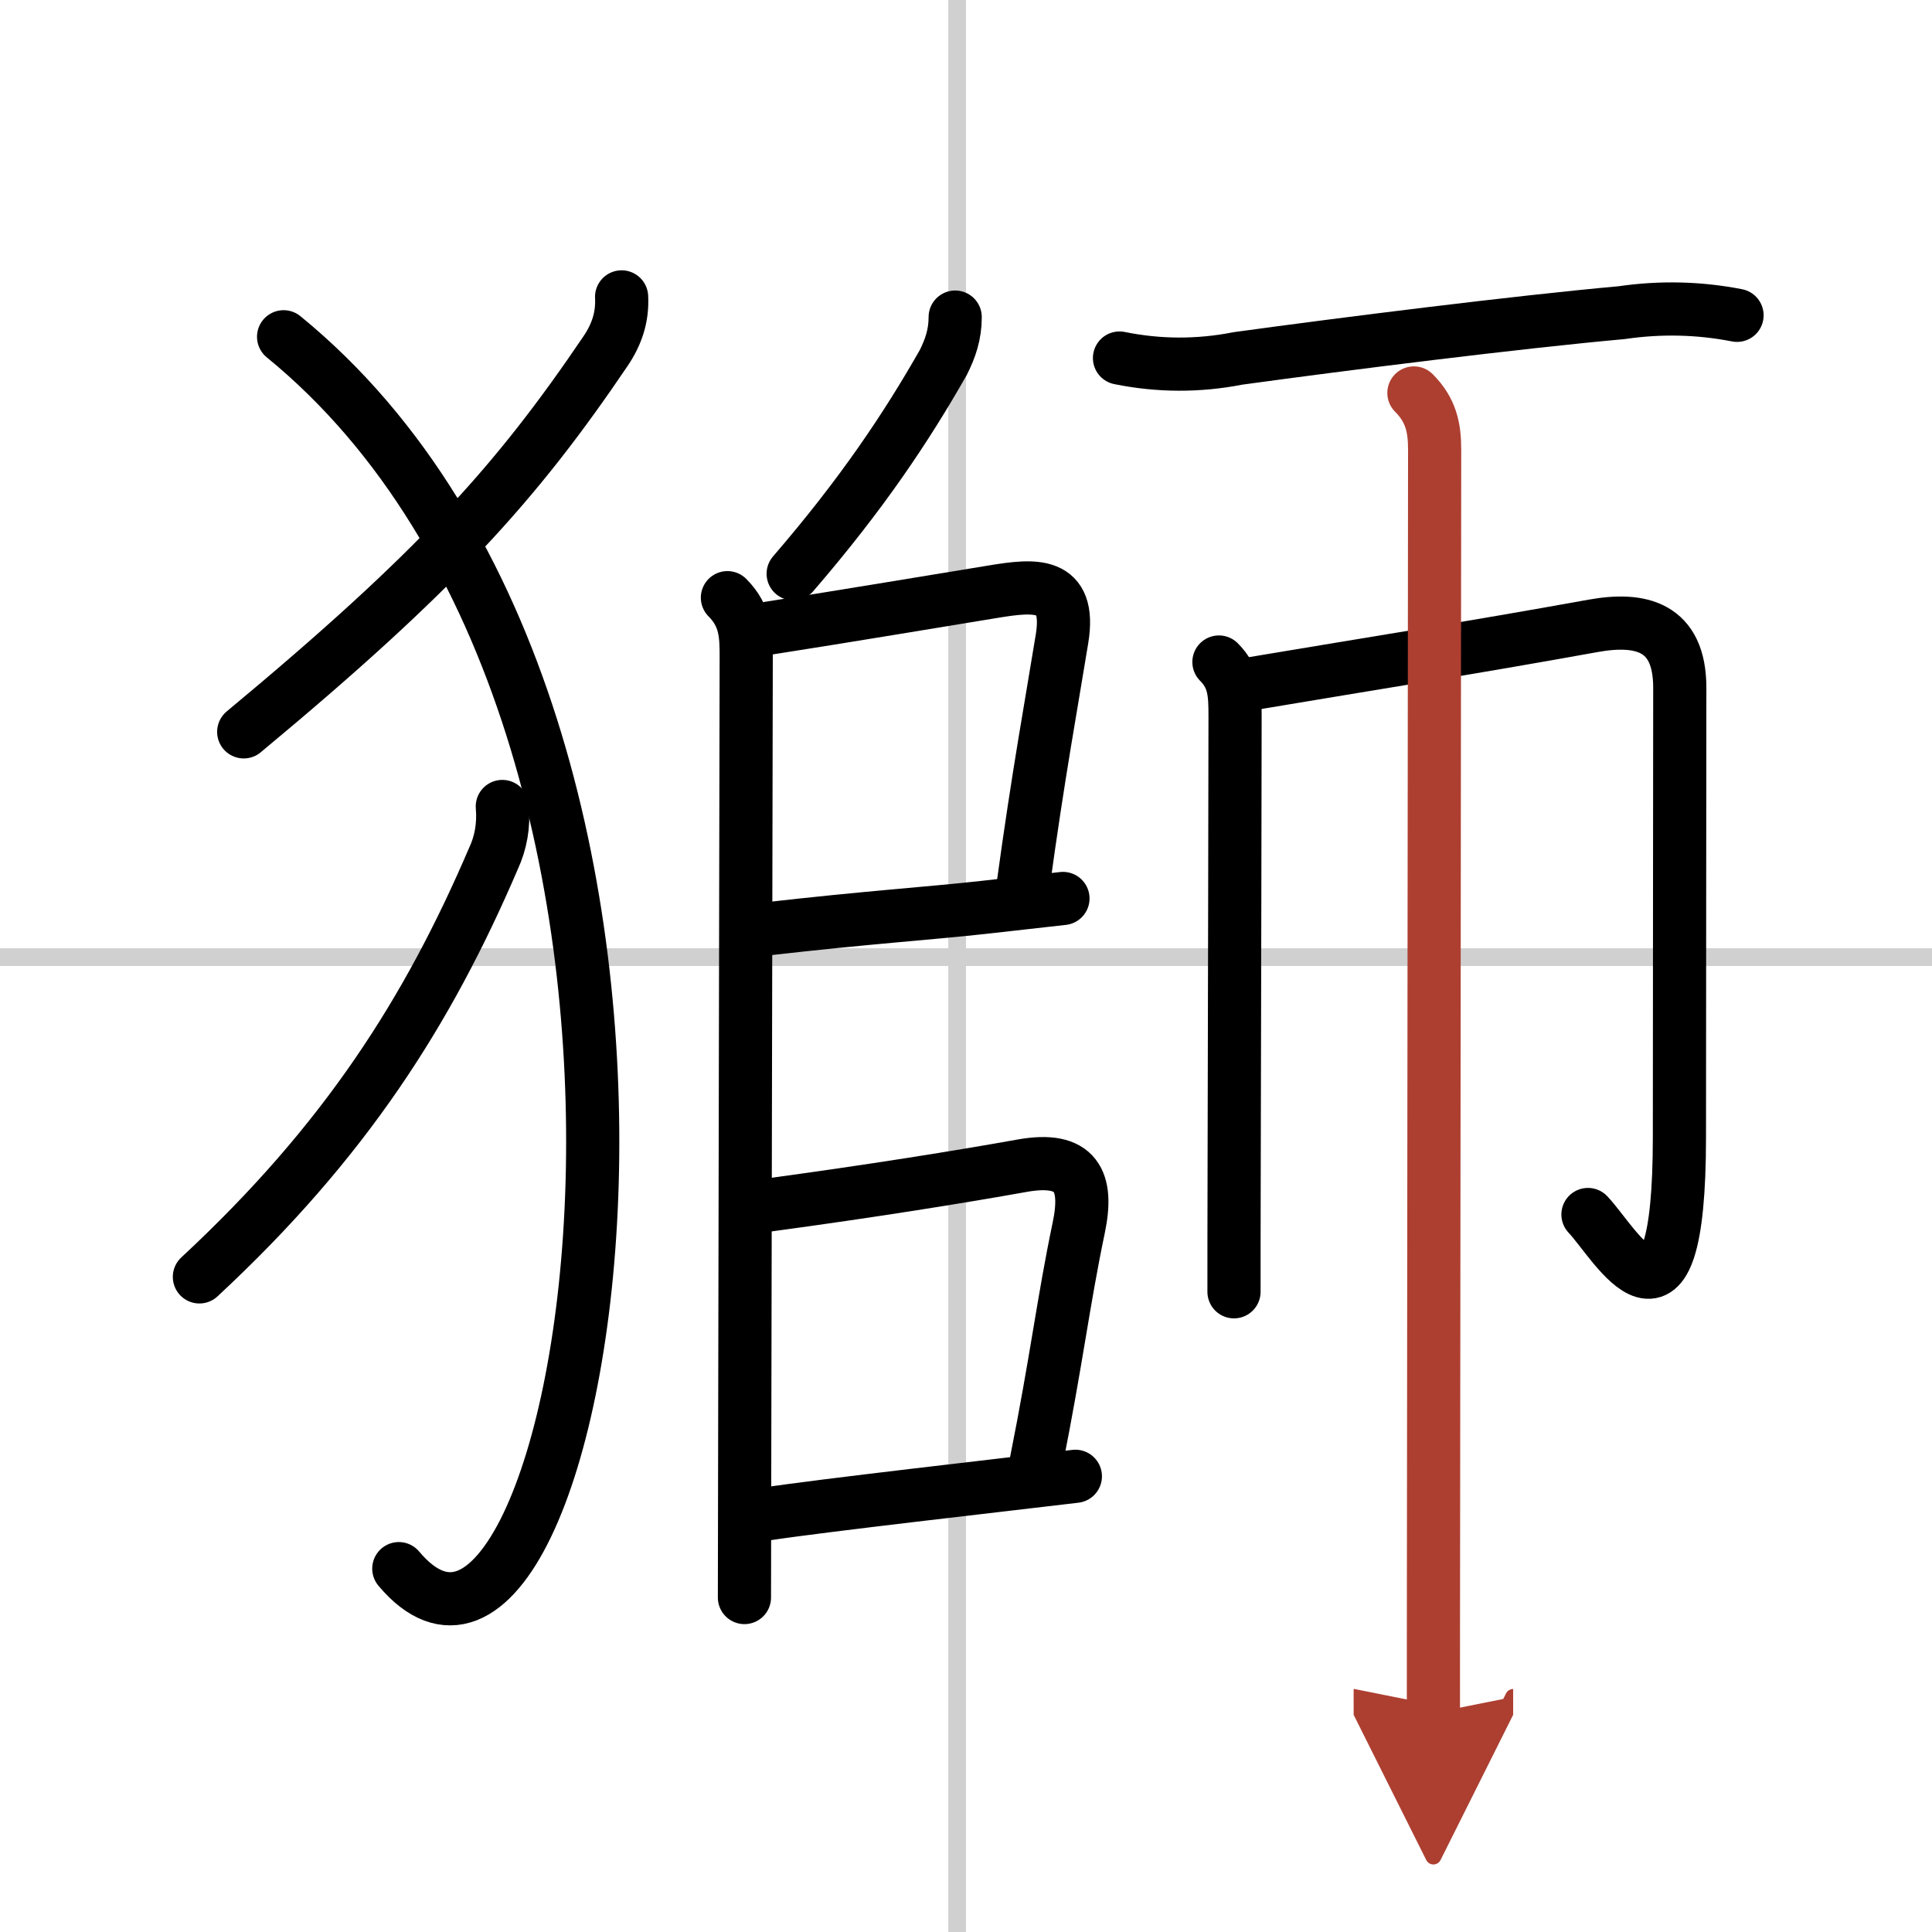 <svg width="400" height="400" viewBox="0 0 109 109" xmlns="http://www.w3.org/2000/svg"><defs><marker id="a" markerWidth="4" orient="auto" refX="1" refY="5" viewBox="0 0 10 10"><polyline points="0 0 10 5 0 10 1 5" fill="#ad3f31" stroke="#ad3f31"/></marker></defs><g fill="none" stroke="#000" stroke-linecap="round" stroke-linejoin="round" stroke-width="3"><rect width="100%" height="100%" fill="#fff" stroke="#fff"/><line x1="54" x2="54" y2="109" stroke="#d0d0d0" stroke-width="1"/><line x2="109" y1="54" y2="54" stroke="#d0d0d0" stroke-width="1"/><path d="m35.07 16.75c0.06 1.15-0.28 2.13-0.9 3.05-5.04 7.45-9.54 12.45-20.42 21.49"/><path d="m16 19c27.25 22.25 17 82 6.5 69.5"/><path d="m28.34 45.5c0.09 1.06-0.08 2.04-0.51 2.96-3.67 8.56-8.33 15.92-16.58 23.58"/><path d="m53.89 17.89c0 0.98-0.27 1.76-0.67 2.56-2.09 3.67-4.59 7.42-8.47 11.92"/><path d="m41.04 33.72c1.06 1.06 1.06 2.16 1.06 3.41 0 0.73-0.05 26.42-0.08 42-0.01 5.28-0.02 9.4-0.02 11"/><path d="m43.36 35.44c4.49-0.7 9.42-1.53 12.68-2.06 2.32-0.38 4.4-0.6 3.88 2.64-0.55 3.4-1.35 7.72-2.21 14.03"/><path d="m43.22 52.41c5.87-0.67 9.16-0.87 12.3-1.22 1.69-0.19 3.13-0.35 4.45-0.5"/><path d="m43.17 68.01c6.07-0.82 11.08-1.63 14.48-2.24 3.11-0.56 3.76 0.88 3.21 3.5-0.88 4.21-1.23 7.35-2.41 13.27"/><path d="m43.13 85.43c3.35-0.51 13.28-1.63 17.54-2.14"/><path d="m63.16 20.2c2.22 0.45 4.45 0.46 6.69 0.02 5.89-0.81 15.75-2.05 21.64-2.58 2.19-0.32 4.36-0.27 6.51 0.15"/><path d="m68.77 37.35c0.88 0.88 0.91 1.78 0.91 3.08 0 2.78-0.03 16.26-0.05 25.07-0.01 3.28-0.01 5.99-0.01 7.38"/><path d="m70.74 38.55c6.66-1.12 12.05-1.96 19.14-3.24 2.66-0.48 4.89 0.01 4.89 3.49 0 6.37-0.02 16.95-0.02 25.33 0 12.83-3.62 6-5.16 4.39"/><path d="m79.77 22.17c0.97 0.97 1.17 1.96 1.17 3.21 0 0.59-0.04 37.88-0.06 58.38-0.01 6.74-0.01 11.67-0.01 12.88" marker-end="url(#a)" stroke="#ad3f31"/></g></svg>

